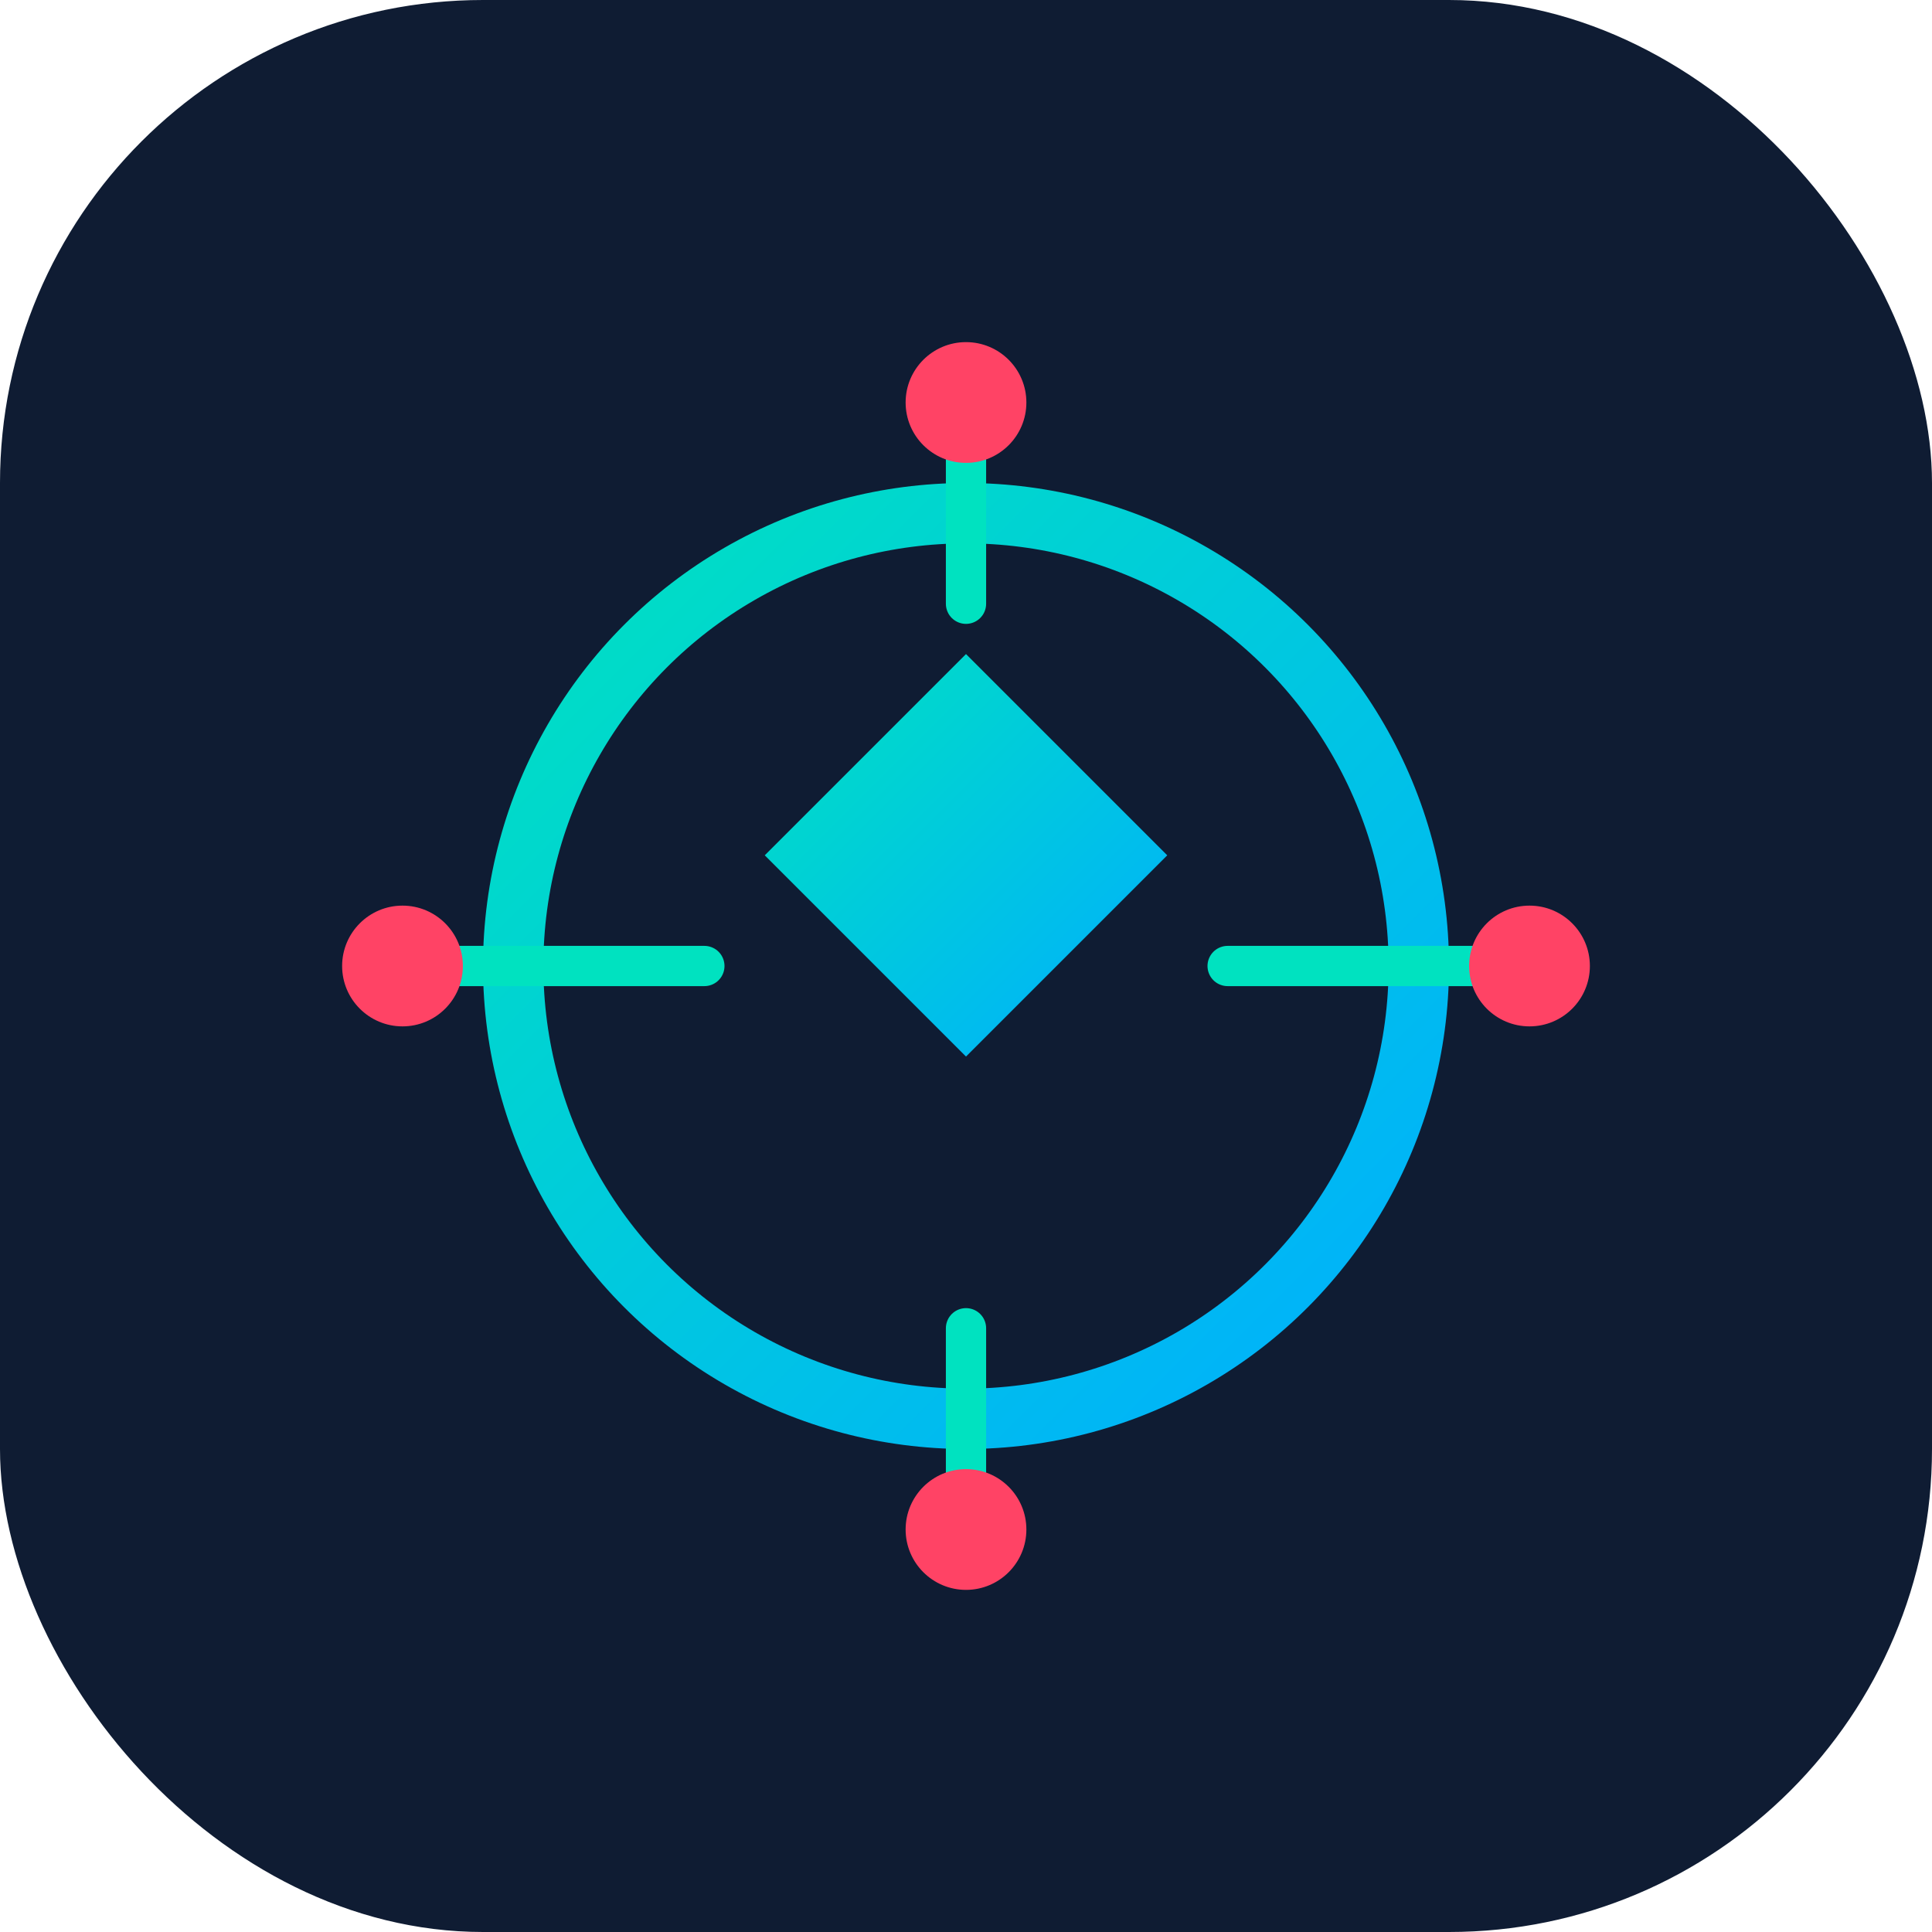 <?xml version="1.0" encoding="UTF-8"?>
<svg width="192" height="192" viewBox="0 0 192 192" xmlns="http://www.w3.org/2000/svg">
  <defs>
    <linearGradient id="tech-gradient" x1="0%" y1="0%" x2="100%" y2="100%">
      <stop offset="0%" style="stop-color:#00e2c0;stop-opacity:1" />
      <stop offset="100%" style="stop-color:#00aeff;stop-opacity:1" />
    </linearGradient>
    <filter id="glow" x="-50%" y="-50%" width="200%" height="200%">
      <feGaussianBlur stdDeviation="5" result="blur" />
      <feComposite in="SourceGraphic" in2="blur" operator="over" />
    </filter>
  </defs>
  
  <!-- Background -->
  <rect width="192" height="192" rx="48" fill="#0f1c33" />
  
  <!-- A.I. Tech Symbol -->
  <g filter="url(#glow)">
    <!-- Central Circle -->
    <circle cx="96" cy="96" r="45" fill="none" stroke="url(#tech-gradient)" stroke-width="6" />
    
    <!-- Inner Component -->
    <path d="M96 65 L116 85 L96 105 L76 85 Z" fill="url(#tech-gradient)" />
    
    <!-- Digital Lines -->
    <line x1="40" y1="96" x2="70" y2="96" stroke="#00e2c0" stroke-width="4" stroke-linecap="round" />
    <line x1="122" y1="96" x2="152" y2="96" stroke="#00e2c0" stroke-width="4" stroke-linecap="round" />
    <line x1="96" y1="40" x2="96" y2="60" stroke="#00e2c0" stroke-width="4" stroke-linecap="round" />
    <line x1="96" y1="132" x2="96" y2="152" stroke="#00e2c0" stroke-width="4" stroke-linecap="round" />
    
    <!-- Dynamic Points -->
    <circle cx="40" cy="96" r="6" fill="#ff4365" />
    <circle cx="152" cy="96" r="6" fill="#ff4365" />
    <circle cx="96" cy="40" r="6" fill="#ff4365" />
    <circle cx="96" cy="152" r="6" fill="#ff4365" />
  </g>
</svg>
